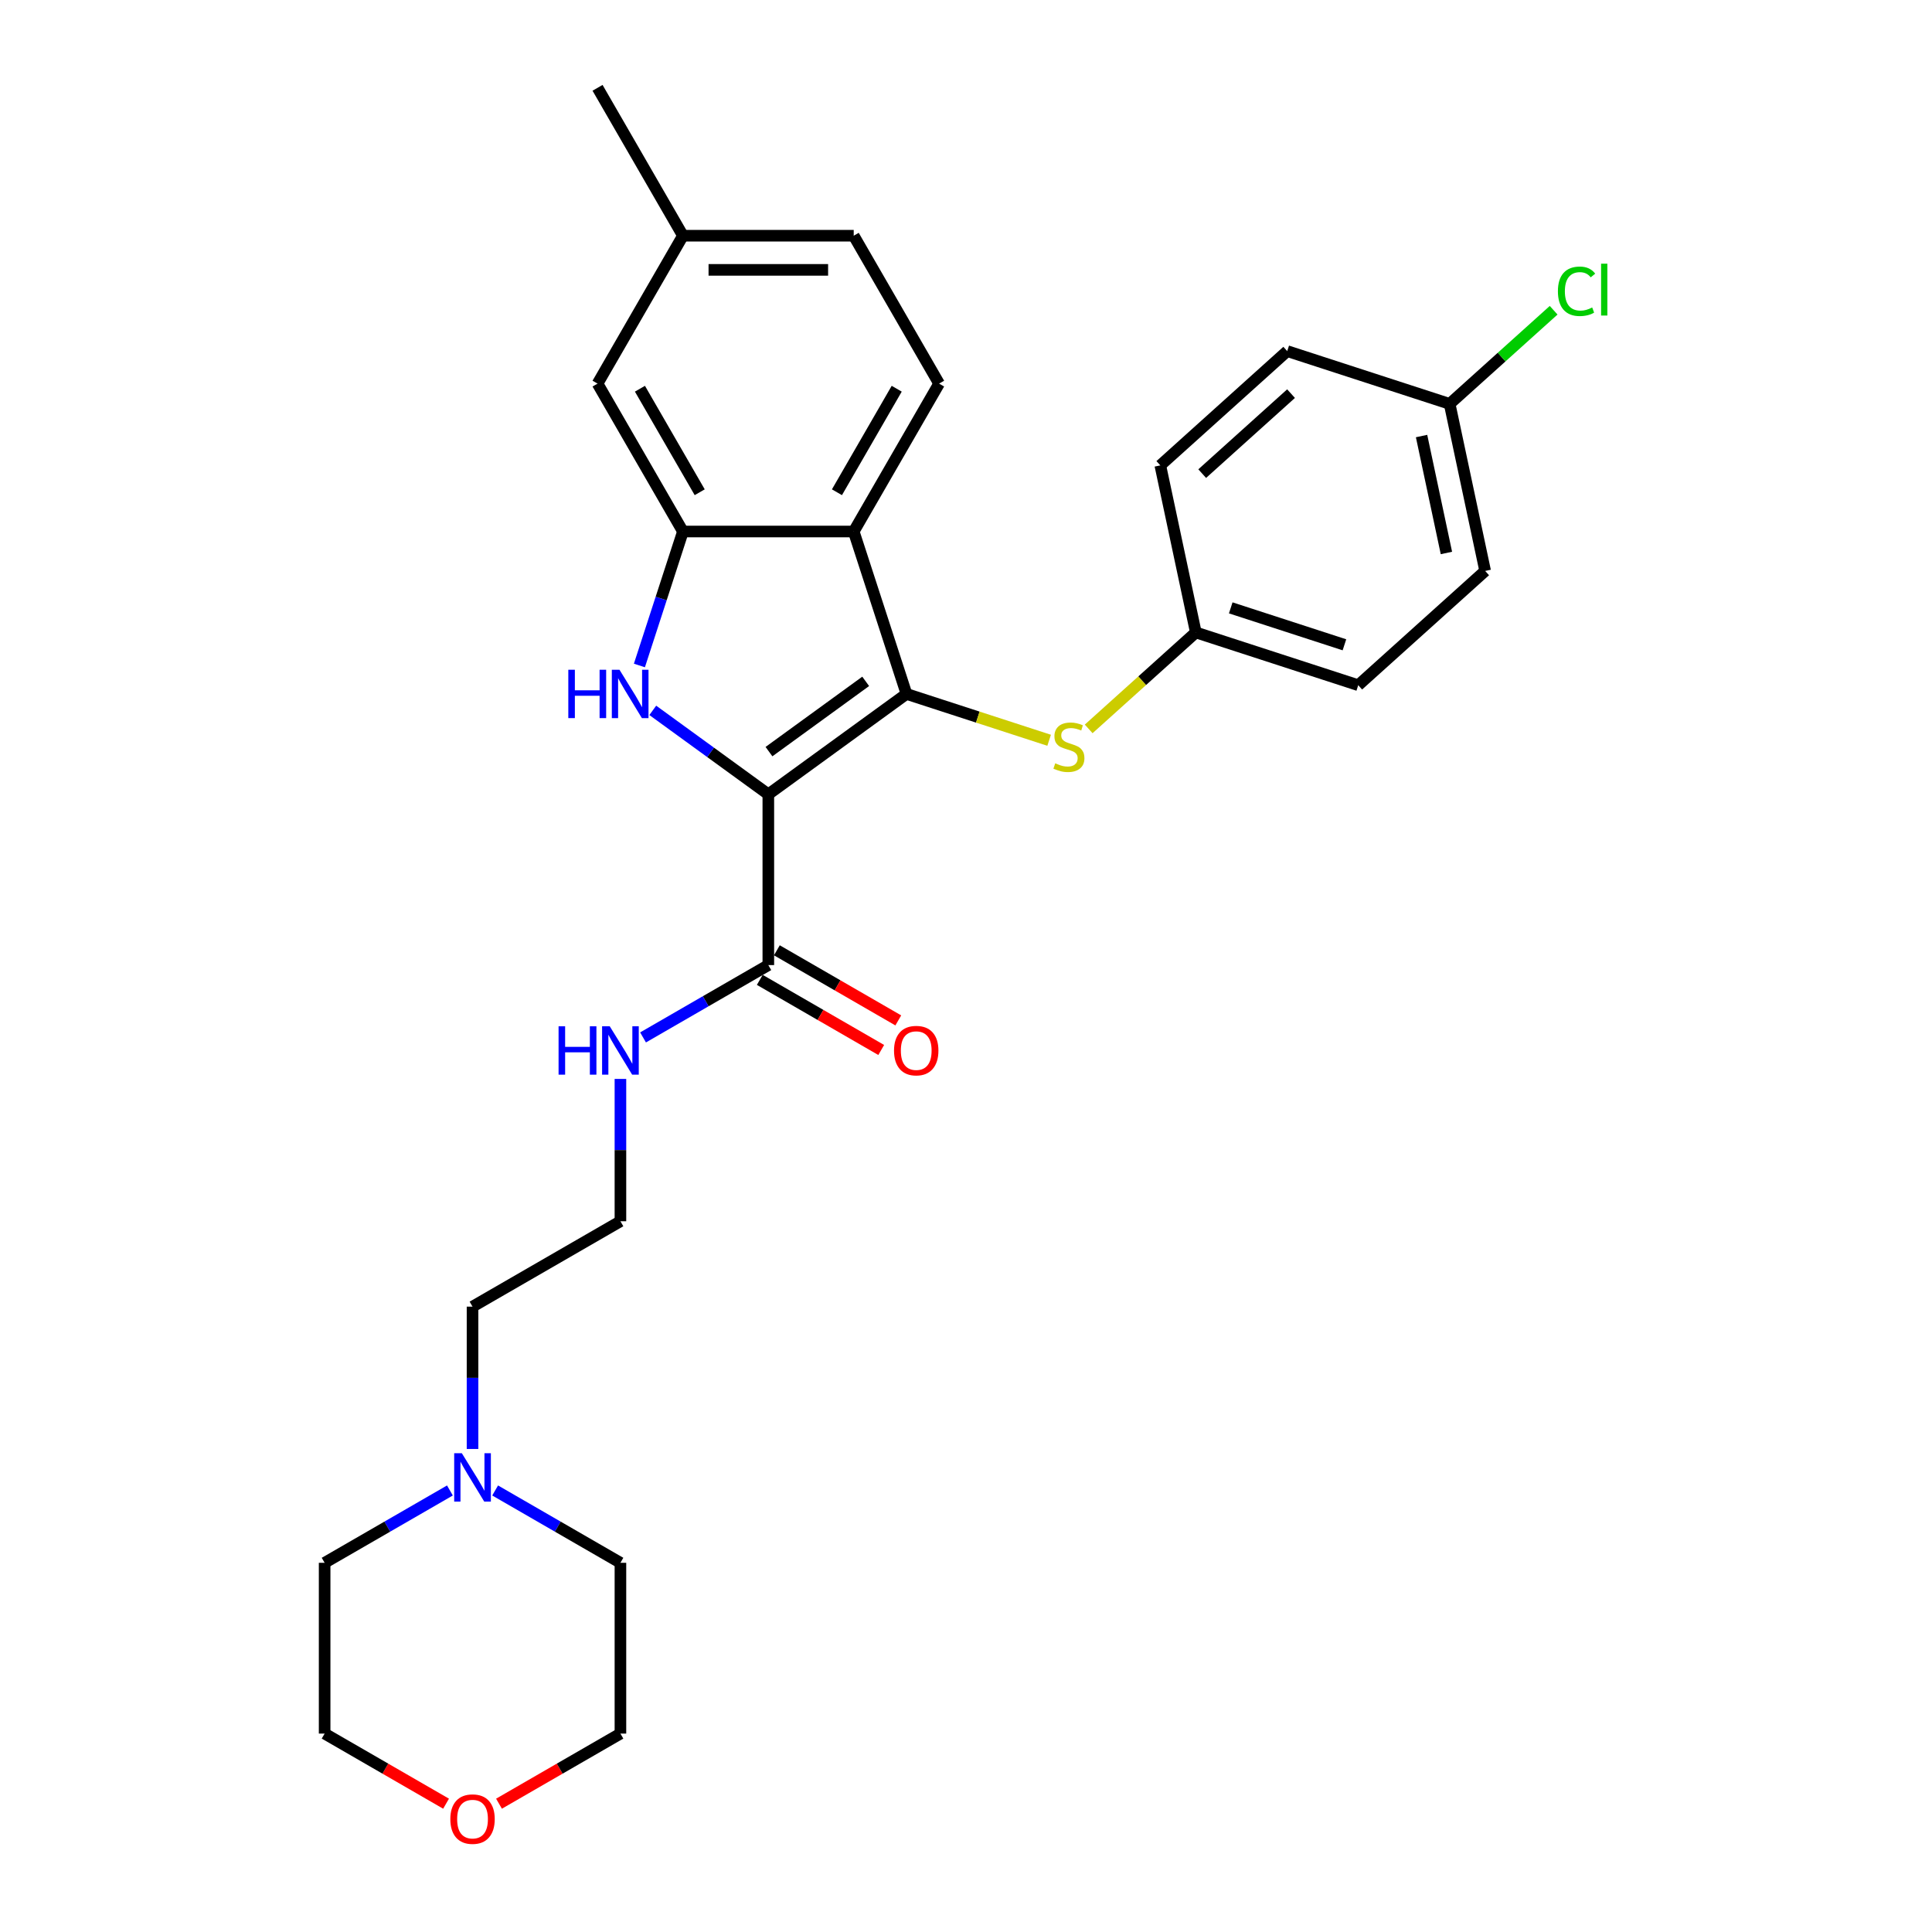 <?xml version='1.0' encoding='iso-8859-1'?>
<svg version='1.1' baseProfile='full'
              xmlns='http://www.w3.org/2000/svg'
                      xmlns:rdkit='http://www.rdkit.org/xml'
                      xmlns:xlink='http://www.w3.org/1999/xlink'
                  xml:space='preserve'
width='1000px' height='1000px' viewBox='0 0 1000 1000'>
<!-- END OF HEADER -->
<rect style='opacity:1.0;fill:#FFFFFF;stroke:none' width='1000' height='1000' x='0' y='0'> </rect>
<path class='bond-0' d='M 397.685,411.134 L 469.197,359.177' style='fill:none;fill-rule:evenodd;stroke:#000000;stroke-width:6px;stroke-linecap:butt;stroke-linejoin:miter;stroke-opacity:1' />
<path class='bond-0' d='M 398.02,389.038 L 448.079,352.668' style='fill:none;fill-rule:evenodd;stroke:#000000;stroke-width:6px;stroke-linecap:butt;stroke-linejoin:miter;stroke-opacity:1' />
<path class='bond-1' d='M 397.685,411.134 L 367.78,389.407' style='fill:none;fill-rule:evenodd;stroke:#000000;stroke-width:6px;stroke-linecap:butt;stroke-linejoin:miter;stroke-opacity:1' />
<path class='bond-1' d='M 367.78,389.407 L 337.876,367.68' style='fill:none;fill-rule:evenodd;stroke:#0000FF;stroke-width:6px;stroke-linecap:butt;stroke-linejoin:miter;stroke-opacity:1' />
<path class='bond-4' d='M 397.685,411.134 L 397.685,499.528' style='fill:none;fill-rule:evenodd;stroke:#000000;stroke-width:6px;stroke-linecap:butt;stroke-linejoin:miter;stroke-opacity:1' />
<path class='bond-2' d='M 469.197,359.177 L 441.882,275.109' style='fill:none;fill-rule:evenodd;stroke:#000000;stroke-width:6px;stroke-linecap:butt;stroke-linejoin:miter;stroke-opacity:1' />
<path class='bond-5' d='M 469.197,359.177 L 506.113,371.172' style='fill:none;fill-rule:evenodd;stroke:#000000;stroke-width:6px;stroke-linecap:butt;stroke-linejoin:miter;stroke-opacity:1' />
<path class='bond-5' d='M 506.113,371.172 L 543.029,383.166' style='fill:none;fill-rule:evenodd;stroke:#CCCC00;stroke-width:6px;stroke-linecap:butt;stroke-linejoin:miter;stroke-opacity:1' />
<path class='bond-3' d='M 330.957,344.451 L 342.223,309.78' style='fill:none;fill-rule:evenodd;stroke:#0000FF;stroke-width:6px;stroke-linecap:butt;stroke-linejoin:miter;stroke-opacity:1' />
<path class='bond-3' d='M 342.223,309.78 L 353.488,275.109' style='fill:none;fill-rule:evenodd;stroke:#000000;stroke-width:6px;stroke-linecap:butt;stroke-linejoin:miter;stroke-opacity:1' />
<path class='bond-6' d='M 441.882,275.109 L 486.079,198.558' style='fill:none;fill-rule:evenodd;stroke:#000000;stroke-width:6px;stroke-linecap:butt;stroke-linejoin:miter;stroke-opacity:1' />
<path class='bond-6' d='M 433.201,254.787 L 464.139,201.201' style='fill:none;fill-rule:evenodd;stroke:#000000;stroke-width:6px;stroke-linecap:butt;stroke-linejoin:miter;stroke-opacity:1' />
<path class='bond-28' d='M 441.882,275.109 L 353.488,275.109' style='fill:none;fill-rule:evenodd;stroke:#000000;stroke-width:6px;stroke-linecap:butt;stroke-linejoin:miter;stroke-opacity:1' />
<path class='bond-8' d='M 353.488,275.109 L 309.291,198.558' style='fill:none;fill-rule:evenodd;stroke:#000000;stroke-width:6px;stroke-linecap:butt;stroke-linejoin:miter;stroke-opacity:1' />
<path class='bond-8' d='M 362.169,254.787 L 331.231,201.201' style='fill:none;fill-rule:evenodd;stroke:#000000;stroke-width:6px;stroke-linecap:butt;stroke-linejoin:miter;stroke-opacity:1' />
<path class='bond-9' d='M 393.265,507.183 L 424.69,525.326' style='fill:none;fill-rule:evenodd;stroke:#000000;stroke-width:6px;stroke-linecap:butt;stroke-linejoin:miter;stroke-opacity:1' />
<path class='bond-9' d='M 424.69,525.326 L 456.116,543.47' style='fill:none;fill-rule:evenodd;stroke:#FF0000;stroke-width:6px;stroke-linecap:butt;stroke-linejoin:miter;stroke-opacity:1' />
<path class='bond-9' d='M 402.105,491.873 L 433.53,510.016' style='fill:none;fill-rule:evenodd;stroke:#000000;stroke-width:6px;stroke-linecap:butt;stroke-linejoin:miter;stroke-opacity:1' />
<path class='bond-9' d='M 433.53,510.016 L 464.955,528.159' style='fill:none;fill-rule:evenodd;stroke:#FF0000;stroke-width:6px;stroke-linecap:butt;stroke-linejoin:miter;stroke-opacity:1' />
<path class='bond-10' d='M 397.685,499.528 L 365.261,518.248' style='fill:none;fill-rule:evenodd;stroke:#000000;stroke-width:6px;stroke-linecap:butt;stroke-linejoin:miter;stroke-opacity:1' />
<path class='bond-10' d='M 365.261,518.248 L 332.837,536.968' style='fill:none;fill-rule:evenodd;stroke:#0000FF;stroke-width:6px;stroke-linecap:butt;stroke-linejoin:miter;stroke-opacity:1' />
<path class='bond-12' d='M 563.501,377.276 L 591.228,352.31' style='fill:none;fill-rule:evenodd;stroke:#CCCC00;stroke-width:6px;stroke-linecap:butt;stroke-linejoin:miter;stroke-opacity:1' />
<path class='bond-12' d='M 591.228,352.31 L 618.955,327.345' style='fill:none;fill-rule:evenodd;stroke:#000000;stroke-width:6px;stroke-linecap:butt;stroke-linejoin:miter;stroke-opacity:1' />
<path class='bond-13' d='M 486.079,198.558 L 441.882,122.006' style='fill:none;fill-rule:evenodd;stroke:#000000;stroke-width:6px;stroke-linecap:butt;stroke-linejoin:miter;stroke-opacity:1' />
<path class='bond-7' d='M 244.582,749.984 L 244.582,713.15' style='fill:none;fill-rule:evenodd;stroke:#0000FF;stroke-width:6px;stroke-linecap:butt;stroke-linejoin:miter;stroke-opacity:1' />
<path class='bond-7' d='M 244.582,713.15 L 244.582,676.316' style='fill:none;fill-rule:evenodd;stroke:#000000;stroke-width:6px;stroke-linecap:butt;stroke-linejoin:miter;stroke-opacity:1' />
<path class='bond-23' d='M 256.285,771.467 L 288.709,790.187' style='fill:none;fill-rule:evenodd;stroke:#0000FF;stroke-width:6px;stroke-linecap:butt;stroke-linejoin:miter;stroke-opacity:1' />
<path class='bond-23' d='M 288.709,790.187 L 321.133,808.907' style='fill:none;fill-rule:evenodd;stroke:#000000;stroke-width:6px;stroke-linecap:butt;stroke-linejoin:miter;stroke-opacity:1' />
<path class='bond-24' d='M 232.878,771.467 L 200.454,790.187' style='fill:none;fill-rule:evenodd;stroke:#0000FF;stroke-width:6px;stroke-linecap:butt;stroke-linejoin:miter;stroke-opacity:1' />
<path class='bond-24' d='M 200.454,790.187 L 168.03,808.907' style='fill:none;fill-rule:evenodd;stroke:#000000;stroke-width:6px;stroke-linecap:butt;stroke-linejoin:miter;stroke-opacity:1' />
<path class='bond-14' d='M 309.291,198.558 L 353.488,122.006' style='fill:none;fill-rule:evenodd;stroke:#000000;stroke-width:6px;stroke-linecap:butt;stroke-linejoin:miter;stroke-opacity:1' />
<path class='bond-19' d='M 321.133,558.451 L 321.133,595.285' style='fill:none;fill-rule:evenodd;stroke:#0000FF;stroke-width:6px;stroke-linecap:butt;stroke-linejoin:miter;stroke-opacity:1' />
<path class='bond-19' d='M 321.133,595.285 L 321.133,632.119' style='fill:none;fill-rule:evenodd;stroke:#000000;stroke-width:6px;stroke-linecap:butt;stroke-linejoin:miter;stroke-opacity:1' />
<path class='bond-11' d='M 230.881,933.588 L 199.455,915.445' style='fill:none;fill-rule:evenodd;stroke:#FF0000;stroke-width:6px;stroke-linecap:butt;stroke-linejoin:miter;stroke-opacity:1' />
<path class='bond-11' d='M 199.455,915.445 L 168.03,897.301' style='fill:none;fill-rule:evenodd;stroke:#000000;stroke-width:6px;stroke-linecap:butt;stroke-linejoin:miter;stroke-opacity:1' />
<path class='bond-31' d='M 258.283,933.588 L 289.708,915.445' style='fill:none;fill-rule:evenodd;stroke:#FF0000;stroke-width:6px;stroke-linecap:butt;stroke-linejoin:miter;stroke-opacity:1' />
<path class='bond-31' d='M 289.708,915.445 L 321.133,897.301' style='fill:none;fill-rule:evenodd;stroke:#000000;stroke-width:6px;stroke-linecap:butt;stroke-linejoin:miter;stroke-opacity:1' />
<path class='bond-17' d='M 618.955,327.345 L 600.576,240.883' style='fill:none;fill-rule:evenodd;stroke:#000000;stroke-width:6px;stroke-linecap:butt;stroke-linejoin:miter;stroke-opacity:1' />
<path class='bond-18' d='M 618.955,327.345 L 703.022,354.66' style='fill:none;fill-rule:evenodd;stroke:#000000;stroke-width:6px;stroke-linecap:butt;stroke-linejoin:miter;stroke-opacity:1' />
<path class='bond-18' d='M 637.028,314.629 L 695.875,333.75' style='fill:none;fill-rule:evenodd;stroke:#000000;stroke-width:6px;stroke-linecap:butt;stroke-linejoin:miter;stroke-opacity:1' />
<path class='bond-29' d='M 441.882,122.006 L 353.488,122.006' style='fill:none;fill-rule:evenodd;stroke:#000000;stroke-width:6px;stroke-linecap:butt;stroke-linejoin:miter;stroke-opacity:1' />
<path class='bond-29' d='M 428.623,139.685 L 366.747,139.685' style='fill:none;fill-rule:evenodd;stroke:#000000;stroke-width:6px;stroke-linecap:butt;stroke-linejoin:miter;stroke-opacity:1' />
<path class='bond-27' d='M 353.488,122.006 L 309.291,45.455' style='fill:none;fill-rule:evenodd;stroke:#000000;stroke-width:6px;stroke-linecap:butt;stroke-linejoin:miter;stroke-opacity:1' />
<path class='bond-15' d='M 750.334,209.051 L 768.712,295.513' style='fill:none;fill-rule:evenodd;stroke:#000000;stroke-width:6px;stroke-linecap:butt;stroke-linejoin:miter;stroke-opacity:1' />
<path class='bond-15' d='M 735.798,225.696 L 748.663,286.219' style='fill:none;fill-rule:evenodd;stroke:#000000;stroke-width:6px;stroke-linecap:butt;stroke-linejoin:miter;stroke-opacity:1' />
<path class='bond-16' d='M 750.334,209.051 L 777.247,184.818' style='fill:none;fill-rule:evenodd;stroke:#000000;stroke-width:6px;stroke-linecap:butt;stroke-linejoin:miter;stroke-opacity:1' />
<path class='bond-16' d='M 777.247,184.818 L 804.161,160.584' style='fill:none;fill-rule:evenodd;stroke:#00CC00;stroke-width:6px;stroke-linecap:butt;stroke-linejoin:miter;stroke-opacity:1' />
<path class='bond-30' d='M 750.334,209.051 L 666.266,181.735' style='fill:none;fill-rule:evenodd;stroke:#000000;stroke-width:6px;stroke-linecap:butt;stroke-linejoin:miter;stroke-opacity:1' />
<path class='bond-20' d='M 600.576,240.883 L 666.266,181.735' style='fill:none;fill-rule:evenodd;stroke:#000000;stroke-width:6px;stroke-linecap:butt;stroke-linejoin:miter;stroke-opacity:1' />
<path class='bond-20' d='M 622.259,245.148 L 668.242,203.745' style='fill:none;fill-rule:evenodd;stroke:#000000;stroke-width:6px;stroke-linecap:butt;stroke-linejoin:miter;stroke-opacity:1' />
<path class='bond-21' d='M 703.022,354.66 L 768.712,295.513' style='fill:none;fill-rule:evenodd;stroke:#000000;stroke-width:6px;stroke-linecap:butt;stroke-linejoin:miter;stroke-opacity:1' />
<path class='bond-22' d='M 321.133,632.119 L 244.582,676.316' style='fill:none;fill-rule:evenodd;stroke:#000000;stroke-width:6px;stroke-linecap:butt;stroke-linejoin:miter;stroke-opacity:1' />
<path class='bond-25' d='M 321.133,808.907 L 321.133,897.301' style='fill:none;fill-rule:evenodd;stroke:#000000;stroke-width:6px;stroke-linecap:butt;stroke-linejoin:miter;stroke-opacity:1' />
<path class='bond-26' d='M 168.03,808.907 L 168.03,897.301' style='fill:none;fill-rule:evenodd;stroke:#000000;stroke-width:6px;stroke-linecap:butt;stroke-linejoin:miter;stroke-opacity:1' />
<path  class='atom-2' d='M 294.156 346.66
L 297.55 346.66
L 297.55 357.303
L 310.35 357.303
L 310.35 346.66
L 313.744 346.66
L 313.744 371.694
L 310.35 371.694
L 310.35 360.132
L 297.55 360.132
L 297.55 371.694
L 294.156 371.694
L 294.156 346.66
' fill='#0000FF'/>
<path  class='atom-2' d='M 320.639 346.66
L 328.842 359.92
Q 329.655 361.228, 330.963 363.597
Q 332.272 365.966, 332.342 366.107
L 332.342 346.66
L 335.666 346.66
L 335.666 371.694
L 332.236 371.694
L 323.432 357.197
Q 322.407 355.5, 321.311 353.555
Q 320.25 351.61, 319.932 351.009
L 319.932 371.694
L 316.679 371.694
L 316.679 346.66
L 320.639 346.66
' fill='#0000FF'/>
<path  class='atom-6' d='M 546.193 395.084
Q 546.476 395.19, 547.643 395.685
Q 548.81 396.18, 550.083 396.499
Q 551.391 396.781, 552.664 396.781
Q 555.033 396.781, 556.412 395.65
Q 557.791 394.483, 557.791 392.468
Q 557.791 391.089, 557.084 390.24
Q 556.412 389.392, 555.351 388.932
Q 554.29 388.472, 552.522 387.942
Q 550.295 387.27, 548.951 386.634
Q 547.643 385.997, 546.688 384.654
Q 545.769 383.31, 545.769 381.047
Q 545.769 377.9, 547.891 375.956
Q 550.047 374.011, 554.29 374.011
Q 557.19 374.011, 560.478 375.39
L 559.665 378.113
Q 556.659 376.875, 554.396 376.875
Q 551.957 376.875, 550.613 377.9
Q 549.27 378.89, 549.305 380.623
Q 549.305 381.967, 549.977 382.78
Q 550.684 383.593, 551.674 384.053
Q 552.699 384.512, 554.396 385.043
Q 556.659 385.75, 558.003 386.457
Q 559.347 387.164, 560.301 388.614
Q 561.291 390.028, 561.291 392.468
Q 561.291 395.933, 558.958 397.807
Q 556.659 399.645, 552.805 399.645
Q 550.578 399.645, 548.881 399.15
Q 547.219 398.691, 545.239 397.877
L 546.193 395.084
' fill='#CCCC00'/>
<path  class='atom-8' d='M 239.048 752.194
L 247.251 765.453
Q 248.064 766.761, 249.373 769.13
Q 250.681 771.499, 250.752 771.64
L 250.752 752.194
L 254.075 752.194
L 254.075 777.227
L 250.646 777.227
L 241.842 762.73
Q 240.816 761.033, 239.72 759.088
Q 238.659 757.144, 238.341 756.543
L 238.341 777.227
L 235.088 777.227
L 235.088 752.194
L 239.048 752.194
' fill='#0000FF'/>
<path  class='atom-10' d='M 462.745 543.796
Q 462.745 537.785, 465.715 534.426
Q 468.685 531.067, 474.236 531.067
Q 479.788 531.067, 482.758 534.426
Q 485.728 537.785, 485.728 543.796
Q 485.728 549.877, 482.722 553.342
Q 479.717 556.772, 474.236 556.772
Q 468.721 556.772, 465.715 553.342
Q 462.745 549.913, 462.745 543.796
M 474.236 553.943
Q 478.055 553.943, 480.106 551.398
Q 482.192 548.816, 482.192 543.796
Q 482.192 538.881, 480.106 536.406
Q 478.055 533.896, 474.236 533.896
Q 470.418 533.896, 468.332 536.371
Q 466.281 538.846, 466.281 543.796
Q 466.281 548.852, 468.332 551.398
Q 470.418 553.943, 474.236 553.943
' fill='#FF0000'/>
<path  class='atom-11' d='M 289.117 531.208
L 292.511 531.208
L 292.511 541.851
L 305.311 541.851
L 305.311 531.208
L 308.705 531.208
L 308.705 556.242
L 305.311 556.242
L 305.311 544.68
L 292.511 544.68
L 292.511 556.242
L 289.117 556.242
L 289.117 531.208
' fill='#0000FF'/>
<path  class='atom-11' d='M 315.6 531.208
L 323.803 544.467
Q 324.616 545.776, 325.924 548.145
Q 327.232 550.514, 327.303 550.655
L 327.303 531.208
L 330.627 531.208
L 330.627 556.242
L 327.197 556.242
L 318.393 541.745
Q 317.368 540.048, 316.272 538.103
Q 315.211 536.158, 314.893 535.557
L 314.893 556.242
L 311.64 556.242
L 311.64 531.208
L 315.6 531.208
' fill='#0000FF'/>
<path  class='atom-12' d='M 233.09 941.569
Q 233.09 935.558, 236.061 932.199
Q 239.031 928.84, 244.582 928.84
Q 250.133 928.84, 253.103 932.199
Q 256.073 935.558, 256.073 941.569
Q 256.073 947.651, 253.068 951.116
Q 250.062 954.545, 244.582 954.545
Q 239.066 954.545, 236.061 951.116
Q 233.09 947.686, 233.09 941.569
M 244.582 951.717
Q 248.4 951.717, 250.451 949.171
Q 252.537 946.59, 252.537 941.569
Q 252.537 936.654, 250.451 934.179
Q 248.4 931.669, 244.582 931.669
Q 240.763 931.669, 238.677 934.144
Q 236.626 936.619, 236.626 941.569
Q 236.626 946.625, 238.677 949.171
Q 240.763 951.717, 244.582 951.717
' fill='#FF0000'/>
<path  class='atom-17' d='M 806.371 150.77
Q 806.371 144.547, 809.27 141.294
Q 812.205 138.006, 817.756 138.006
Q 822.918 138.006, 825.676 141.647
L 823.343 143.557
Q 821.327 140.905, 817.756 140.905
Q 813.973 140.905, 811.957 143.451
Q 809.977 145.961, 809.977 150.77
Q 809.977 155.72, 812.028 158.266
Q 814.114 160.811, 818.145 160.811
Q 820.903 160.811, 824.12 159.149
L 825.11 161.801
Q 823.802 162.65, 821.822 163.145
Q 819.842 163.64, 817.65 163.64
Q 812.205 163.64, 809.27 160.316
Q 806.371 156.993, 806.371 150.77
' fill='#00CC00'/>
<path  class='atom-17' d='M 828.717 136.485
L 831.97 136.485
L 831.97 163.322
L 828.717 163.322
L 828.717 136.485
' fill='#00CC00'/>
</svg>
